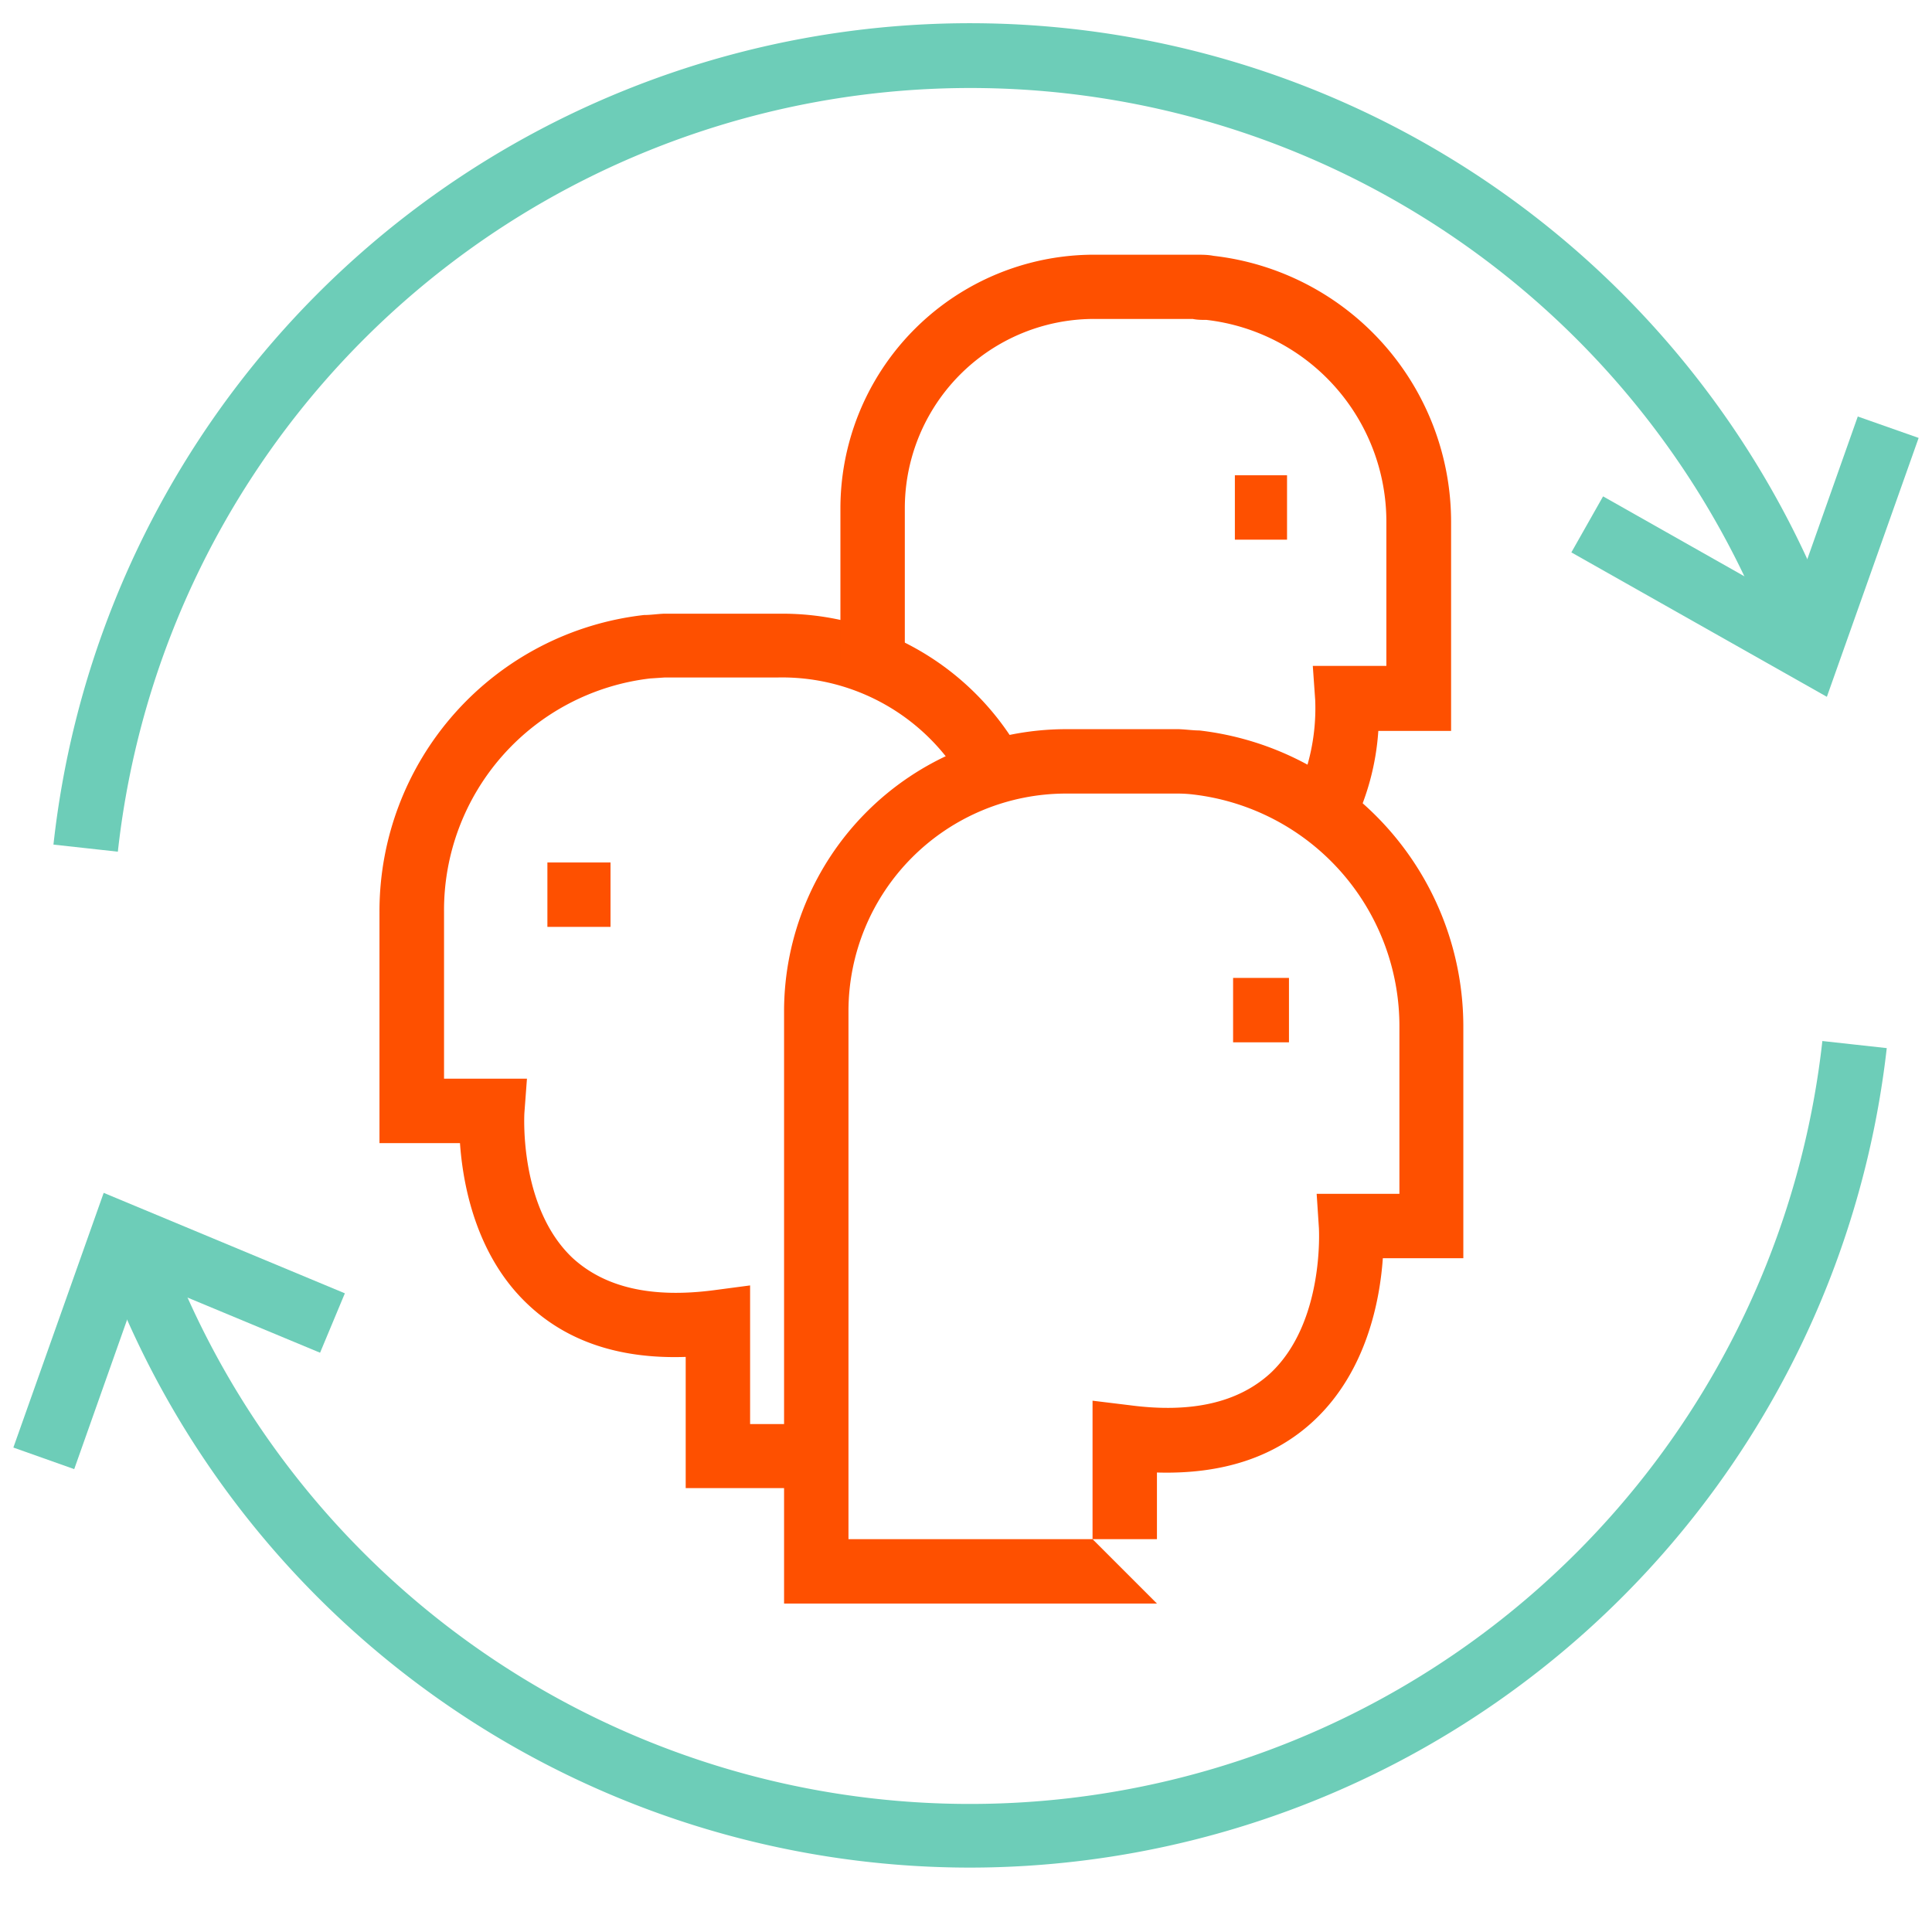 <svg id="Layer_1" data-name="Layer 1" xmlns="http://www.w3.org/2000/svg" viewBox="0 0 120 120"><defs><style>.cls-1{fill:#fe5000;}.cls-2{fill:#6dcdb8;}</style></defs><path class="cls-1" d="M50.7,92.43H42.59V84.28c-4.06.14-7.34-.94-9.78-3.24C29.56,78,28.75,73.58,28.57,71h-5V56.67A18.52,18.52,0,0,1,40,38.2c.39,0,.79-.06,1.19-.08h7.09a17,17,0,0,1,15.37,9.11l-3.54,1.85a13,13,0,0,0-11.83-7h-7l-.9.06a14.49,14.49,0,0,0-12.8,14.49V67h5.15l-.16,2.14c0,.06-.35,5.85,3,9,2,1.83,4.9,2.5,8.75,2l2.27-.3v8.61H50.7Z"/><rect class="cls-1" x="34" y="53.57" width="3.92" height="4"/><rect class="cls-1" x="76.59" y="60.74" width="3.47" height="4"/><path class="cls-1" d="M84,51.36l-3.54-1.87a12.81,12.81,0,0,0,1.23-6l-.15-2.13h4.57V32.49A12.62,12.62,0,0,0,74.94,19.87c-.28,0-.57,0-.86-.06H68A11.76,11.76,0,0,0,56.2,31.57v9.67h-4V31.57A15.76,15.76,0,0,1,68,15.82h6.22c.44,0,.8,0,1.15.07a16.64,16.64,0,0,1,14.76,16.6V45.4H85.61A15.76,15.76,0,0,1,84,51.36Z"/><rect class="cls-1" x="76.7" y="29.52" width="3.24" height="4"/><path class="cls-2" d="M60.3,116A57.31,57.31,0,0,1,6.43,78.34L10.19,77a53.27,53.27,0,0,0,103-12.34l4,.44A57.35,57.35,0,0,1,60.3,116Z"/><path class="cls-2" d="M7.32,52.9l-4-.44A57.27,57.27,0,0,1,114.27,39.7L110.5,41A53.27,53.27,0,0,0,7.32,52.9Z"/><polygon class="cls-2" points="113.47 43.28 97.6 34.31 99.57 30.83 111.29 37.46 115.39 25.87 119.17 27.2 113.47 43.28"/><polygon class="cls-2" points="4.61 91.25 0.83 89.91 6.44 74.09 21.42 80.33 19.88 84.02 8.8 79.41 4.61 91.25"/><path class="cls-1" d="M74.49,45.37c-.39,0-.78-.06-1.27-.08h-7A17.53,17.53,0,0,0,48.7,62.8V99.6H71.86l-4-4H52.7V62.8A13.52,13.52,0,0,1,66.21,49.29h6.92q.51,0,1,.06a14.49,14.49,0,0,1,12.79,14.5v10.3H81.78l.14,2.13c0,.06.35,5.85-3,9-2,1.84-4.91,2.51-8.76,2L67.86,87V95.6h4V91.46c4.06.12,7.34-.95,9.78-3.25,3.25-3.06,4.07-7.46,4.25-10.06h5V63.85A18.52,18.52,0,0,0,74.49,45.37Z"/></svg>